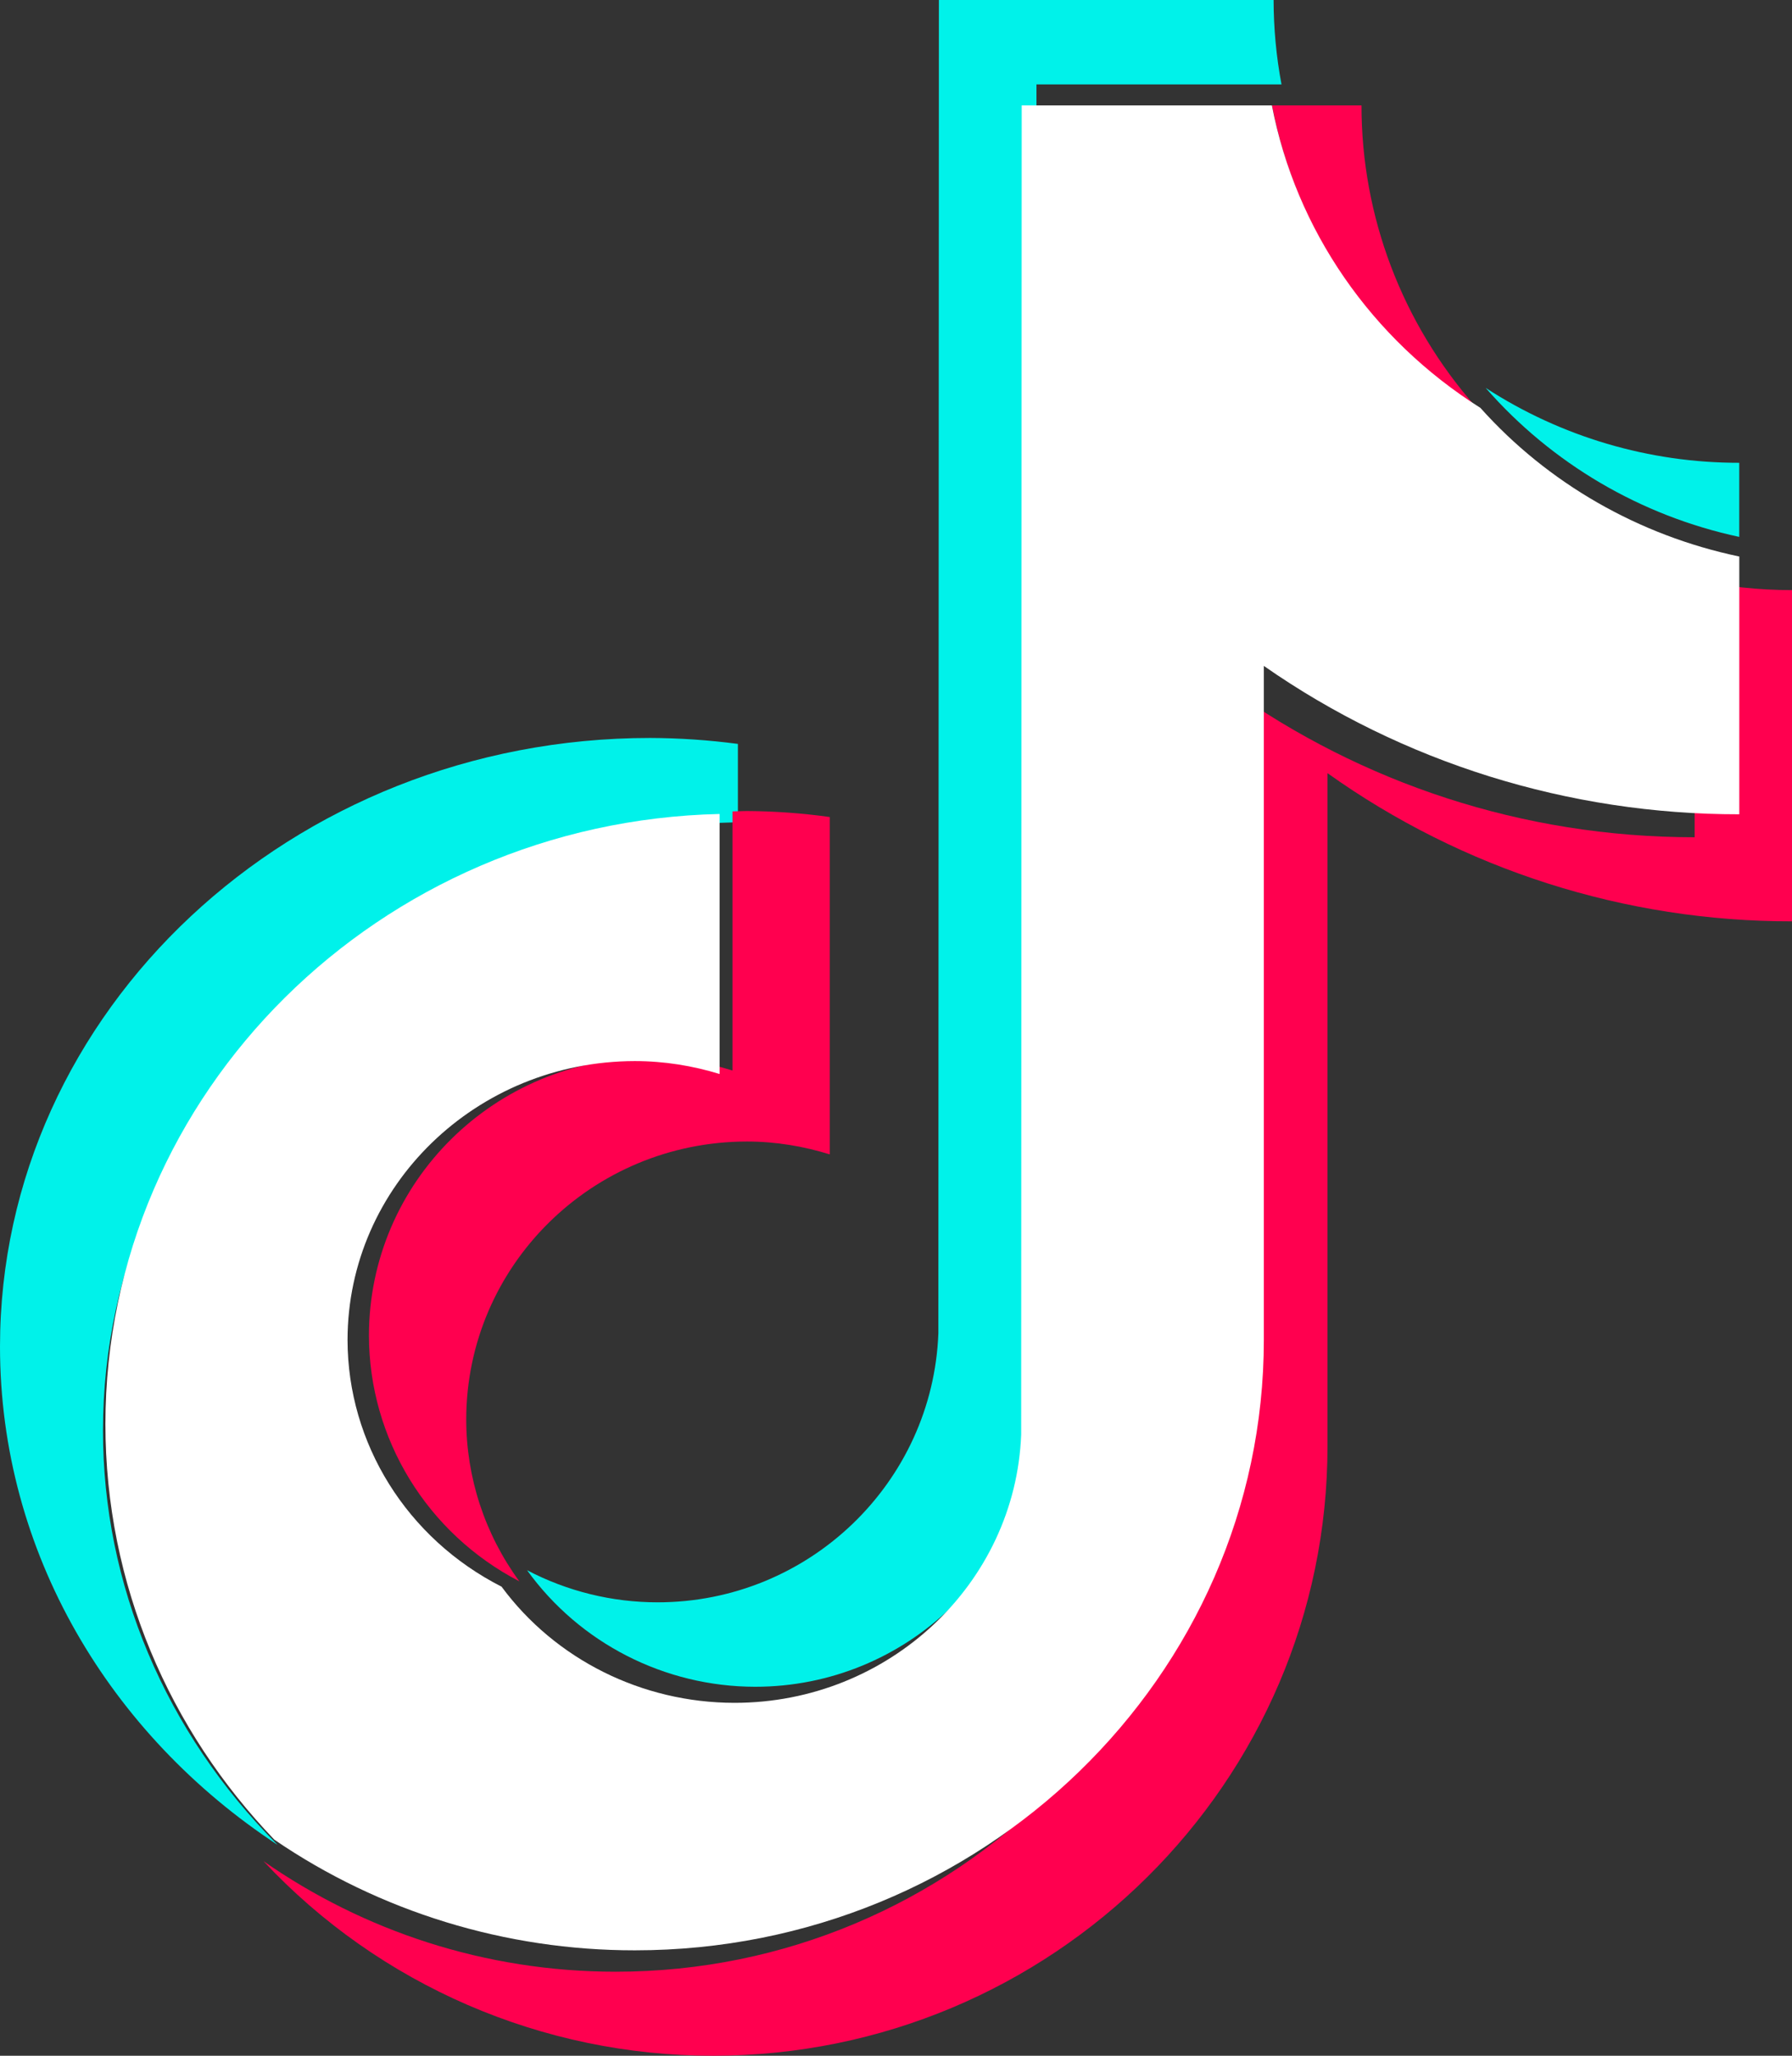 <?xml version="1.0" encoding="UTF-8"?>
<svg width="34px" height="39px" viewBox="0 0 34 39" version="1.1" xmlns="http://www.w3.org/2000/svg" xmlns:xlink="http://www.w3.org/1999/xlink">
    <rect x="0" y="0" width="34" height="39" fill="#333333" stroke="none"/>
    <!-- Generator: Sketch 57.1 (83088) - https://sketch.com -->
    <title>logo</title>
    <desc>Created with Sketch.</desc>
    <g id="页面-1" stroke="none" stroke-width="1" fill="none" fill-rule="evenodd">
        <g id="logo" fill-rule="nonzero">
            <path d="M14,15.599 L14,14.113 C13.449,14.04 12.894,14.002 12.337,14 C5.535,14 0,19.18 0,25.547 C0,29.452 2.086,32.91 5.267,35 C3.137,32.868 1.952,30.058 1.954,27.139 C1.954,20.863 7.331,15.745 14,15.599" id="路径" fill="#00F2EA"></path>
            <path d="M14.327,32 C17.203,32 19.548,29.727 19.655,26.893 L19.665,1.601 L24.314,1.601 C24.215,1.073 24.165,0.537 24.164,0 L17.814,0 L17.804,25.293 C17.698,28.125 15.351,30.398 12.476,30.398 C11.613,30.398 10.763,30.189 10,29.789 C11,31.175 12.611,31.998 14.327,32 M32.999,10.186 L32.999,8.78 C31.29,8.782 29.619,8.288 28.188,7.359 C29.442,8.794 31.131,9.786 33,10.186" id="形状" fill="#00F2EA"></path>
            <path d="M28,7.718 C26.602,6.135 25.831,4.103 25.832,2 L24.135,2 C24.579,4.349 25.976,6.415 28,7.718 M12.325,20.065 C9.386,20.069 7.003,22.426 7,25.335 C7.002,27.294 8.101,29.09 9.854,30 C9.199,29.106 8.846,28.031 8.846,26.927 C8.849,24.017 11.231,21.659 14.171,21.656 C14.72,21.656 15.246,21.746 15.743,21.9 L15.743,15.5 C15.222,15.427 14.697,15.389 14.171,15.386 C14.079,15.386 13.988,15.392 13.897,15.393 L13.897,20.309 C13.388,20.149 12.859,20.067 12.325,20.065" id="形状" fill="#FF004F"></path>
            <path d="M32.153,11.001 L32.153,15.884 C28.868,15.884 25.826,14.842 23.34,13.073 L23.34,25.841 C23.34,32.218 18.111,37.406 11.682,37.406 C9.197,37.406 6.893,36.628 5,35.309 C7.201,37.663 10.291,39.001 13.528,39 C19.957,39 25.187,33.812 25.187,27.436 L25.187,14.668 C27.754,16.499 30.838,17.483 34,17.479 L34,11.195 C33.366,11.195 32.749,11.127 32.153,11" id="路径" fill="#FF004F"></path>
            <path d="M23.979,25.419 L23.979,12.633 C26.607,14.467 29.763,15.452 33,15.448 L33,10.558 C31.091,10.158 29.368,9.169 28.088,7.738 C26.016,6.431 24.586,4.357 24.132,2 L19.385,2 L19.375,27.215 C19.266,30.039 16.87,32.305 13.934,32.305 C12.181,32.303 10.537,31.483 9.516,30.101 C7.721,29.188 6.596,27.385 6.594,25.419 C6.598,22.5 9.036,20.134 12.045,20.13 C12.605,20.13 13.143,20.219 13.653,20.375 L13.653,15.442 C7.202,15.589 2,20.722 2,27.016 C2,30.061 3.219,32.832 5.205,34.901 C7.207,36.269 9.596,37.002 12.045,37 C18.626,37 23.979,31.805 23.979,25.419" id="路径" fill="#FFFFFF"></path>
        </g>
    </g>
</svg>